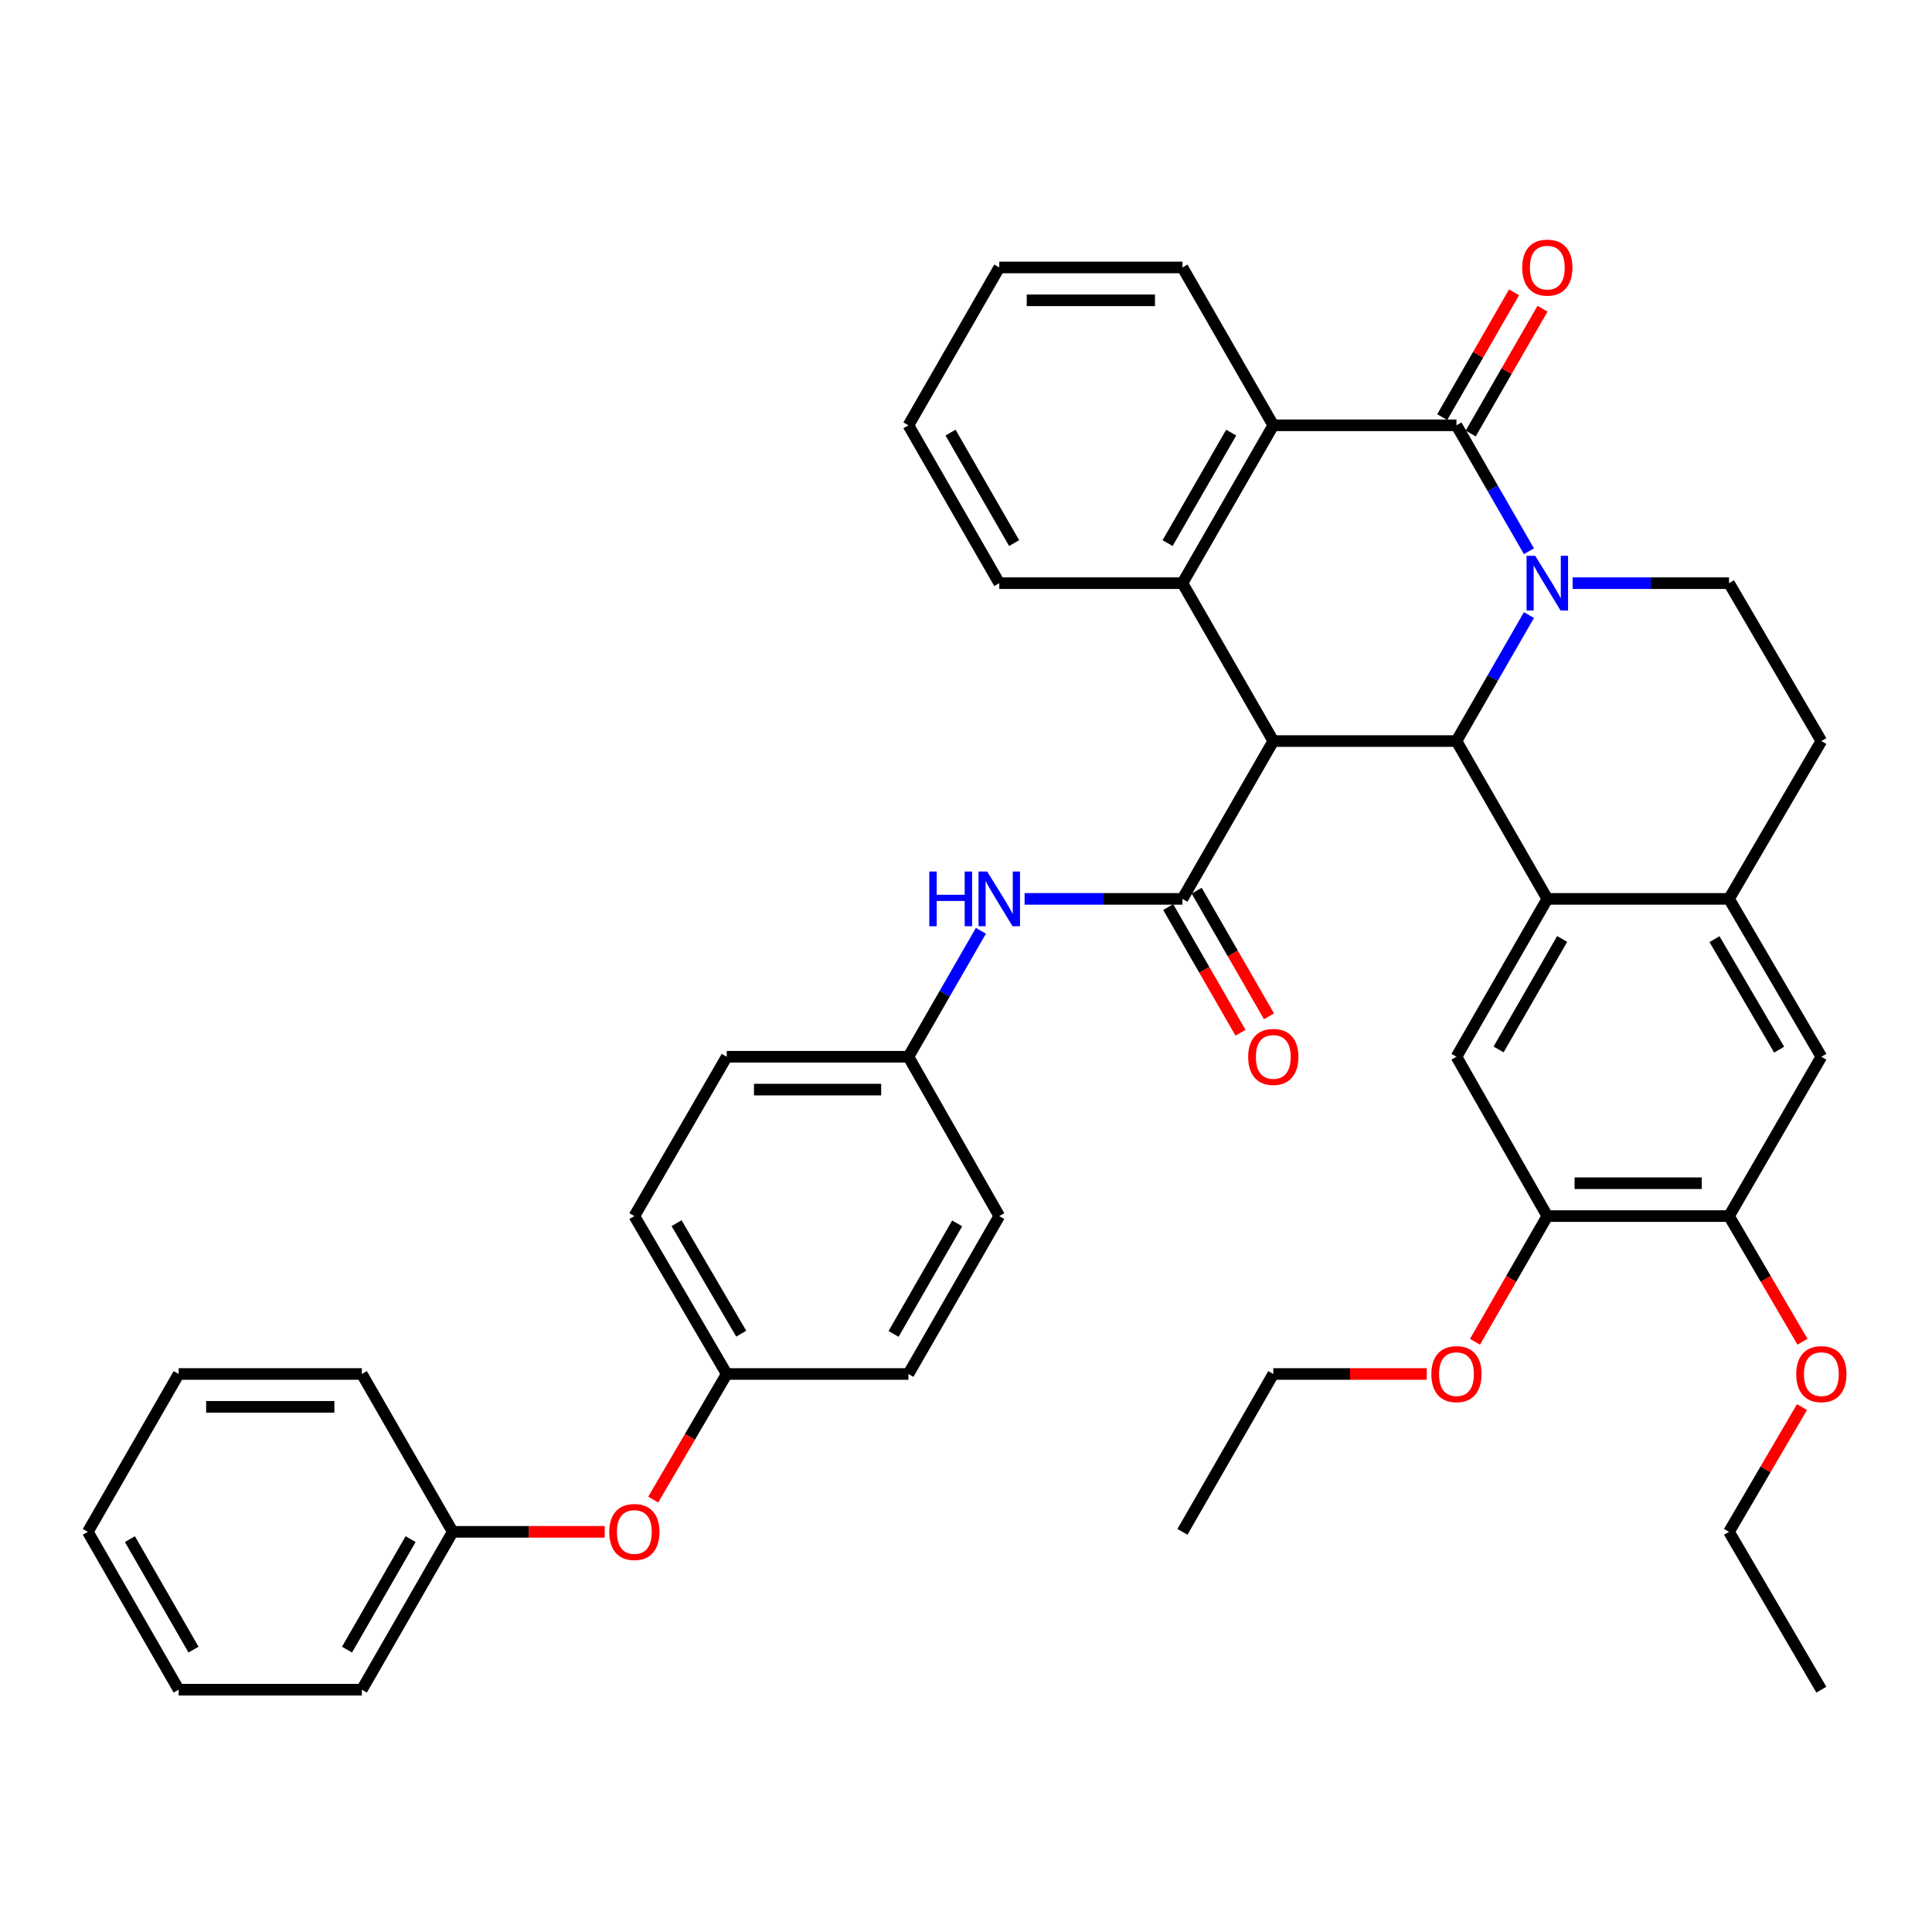 <?xml version='1.0' encoding='iso-8859-1'?>
<svg version='1.1' baseProfile='full'
              xmlns='http://www.w3.org/2000/svg'
                      xmlns:rdkit='http://www.rdkit.org/xml'
                      xmlns:xlink='http://www.w3.org/1999/xlink'
                  xml:space='preserve'
width='1000px' height='1000px' viewBox='0 0 1000 1000'>
<!-- END OF HEADER -->
<rect style='opacity:1.0;fill:#FFFFFF;stroke:none' width='1000' height='1000' x='0' y='0'> </rect>
<path class='bond-1' d='M 791.383,318.363 L 772.624,350.967' style='fill:none;fill-rule:evenodd;stroke:#0000FF;stroke-width:6px;stroke-linecap:butt;stroke-linejoin:miter;stroke-opacity:1' />
<path class='bond-1' d='M 772.624,350.967 L 753.864,383.571' style='fill:none;fill-rule:evenodd;stroke:#000000;stroke-width:6px;stroke-linecap:butt;stroke-linejoin:miter;stroke-opacity:1' />
<path class='bond-2' d='M 791.381,285.329 L 772.623,252.734' style='fill:none;fill-rule:evenodd;stroke:#0000FF;stroke-width:6px;stroke-linecap:butt;stroke-linejoin:miter;stroke-opacity:1' />
<path class='bond-2' d='M 772.623,252.734 L 753.864,220.14' style='fill:none;fill-rule:evenodd;stroke:#000000;stroke-width:6px;stroke-linecap:butt;stroke-linejoin:miter;stroke-opacity:1' />
<path class='bond-9' d='M 813.978,301.846 L 854.455,301.846' style='fill:none;fill-rule:evenodd;stroke:#0000FF;stroke-width:6px;stroke-linecap:butt;stroke-linejoin:miter;stroke-opacity:1' />
<path class='bond-9' d='M 854.455,301.846 L 894.932,301.846' style='fill:none;fill-rule:evenodd;stroke:#000000;stroke-width:6px;stroke-linecap:butt;stroke-linejoin:miter;stroke-opacity:1' />
<path class='bond-0' d='M 659.054,383.571 L 753.864,383.571' style='fill:none;fill-rule:evenodd;stroke:#000000;stroke-width:6px;stroke-linecap:butt;stroke-linejoin:miter;stroke-opacity:1' />
<path class='bond-3' d='M 659.054,383.571 L 612.031,465.258' style='fill:none;fill-rule:evenodd;stroke:#000000;stroke-width:6px;stroke-linecap:butt;stroke-linejoin:miter;stroke-opacity:1' />
<path class='bond-41' d='M 659.054,383.571 L 612.031,301.846' style='fill:none;fill-rule:evenodd;stroke:#000000;stroke-width:6px;stroke-linecap:butt;stroke-linejoin:miter;stroke-opacity:1' />
<path class='bond-4' d='M 753.864,383.571 L 800.887,465.258' style='fill:none;fill-rule:evenodd;stroke:#000000;stroke-width:6px;stroke-linecap:butt;stroke-linejoin:miter;stroke-opacity:1' />
<path class='bond-6' d='M 753.864,220.14 L 659.054,220.14' style='fill:none;fill-rule:evenodd;stroke:#000000;stroke-width:6px;stroke-linecap:butt;stroke-linejoin:miter;stroke-opacity:1' />
<path class='bond-14' d='M 761.234,224.381 L 779.82,192.086' style='fill:none;fill-rule:evenodd;stroke:#000000;stroke-width:6px;stroke-linecap:butt;stroke-linejoin:miter;stroke-opacity:1' />
<path class='bond-14' d='M 779.82,192.086 L 798.406,159.792' style='fill:none;fill-rule:evenodd;stroke:#FF0000;stroke-width:6px;stroke-linecap:butt;stroke-linejoin:miter;stroke-opacity:1' />
<path class='bond-14' d='M 746.494,215.898 L 765.08,183.604' style='fill:none;fill-rule:evenodd;stroke:#000000;stroke-width:6px;stroke-linecap:butt;stroke-linejoin:miter;stroke-opacity:1' />
<path class='bond-14' d='M 765.08,183.604 L 783.666,151.309' style='fill:none;fill-rule:evenodd;stroke:#FF0000;stroke-width:6px;stroke-linecap:butt;stroke-linejoin:miter;stroke-opacity:1' />
<path class='bond-10' d='M 612.031,465.258 L 571.181,465.258' style='fill:none;fill-rule:evenodd;stroke:#000000;stroke-width:6px;stroke-linecap:butt;stroke-linejoin:miter;stroke-opacity:1' />
<path class='bond-10' d='M 571.181,465.258 L 530.331,465.258' style='fill:none;fill-rule:evenodd;stroke:#0000FF;stroke-width:6px;stroke-linecap:butt;stroke-linejoin:miter;stroke-opacity:1' />
<path class='bond-15' d='M 604.661,469.499 L 623.374,502.018' style='fill:none;fill-rule:evenodd;stroke:#000000;stroke-width:6px;stroke-linecap:butt;stroke-linejoin:miter;stroke-opacity:1' />
<path class='bond-15' d='M 623.374,502.018 L 642.087,534.538' style='fill:none;fill-rule:evenodd;stroke:#FF0000;stroke-width:6px;stroke-linecap:butt;stroke-linejoin:miter;stroke-opacity:1' />
<path class='bond-15' d='M 619.401,461.017 L 638.114,493.536' style='fill:none;fill-rule:evenodd;stroke:#000000;stroke-width:6px;stroke-linecap:butt;stroke-linejoin:miter;stroke-opacity:1' />
<path class='bond-15' d='M 638.114,493.536 L 656.827,526.056' style='fill:none;fill-rule:evenodd;stroke:#FF0000;stroke-width:6px;stroke-linecap:butt;stroke-linejoin:miter;stroke-opacity:1' />
<path class='bond-8' d='M 800.887,465.258 L 753.864,546.974' style='fill:none;fill-rule:evenodd;stroke:#000000;stroke-width:6px;stroke-linecap:butt;stroke-linejoin:miter;stroke-opacity:1' />
<path class='bond-8' d='M 808.573,485.998 L 775.658,543.198' style='fill:none;fill-rule:evenodd;stroke:#000000;stroke-width:6px;stroke-linecap:butt;stroke-linejoin:miter;stroke-opacity:1' />
<path class='bond-40' d='M 800.887,465.258 L 894.932,465.258' style='fill:none;fill-rule:evenodd;stroke:#000000;stroke-width:6px;stroke-linecap:butt;stroke-linejoin:miter;stroke-opacity:1' />
<path class='bond-5' d='M 612.031,301.846 L 659.054,220.14' style='fill:none;fill-rule:evenodd;stroke:#000000;stroke-width:6px;stroke-linecap:butt;stroke-linejoin:miter;stroke-opacity:1' />
<path class='bond-5' d='M 604.345,281.107 L 637.261,223.913' style='fill:none;fill-rule:evenodd;stroke:#000000;stroke-width:6px;stroke-linecap:butt;stroke-linejoin:miter;stroke-opacity:1' />
<path class='bond-20' d='M 612.031,301.846 L 517.221,301.846' style='fill:none;fill-rule:evenodd;stroke:#000000;stroke-width:6px;stroke-linecap:butt;stroke-linejoin:miter;stroke-opacity:1' />
<path class='bond-24' d='M 659.054,220.14 L 612.031,138.434' style='fill:none;fill-rule:evenodd;stroke:#000000;stroke-width:6px;stroke-linecap:butt;stroke-linejoin:miter;stroke-opacity:1' />
<path class='bond-7' d='M 894.932,465.258 L 942.729,383.571' style='fill:none;fill-rule:evenodd;stroke:#000000;stroke-width:6px;stroke-linecap:butt;stroke-linejoin:miter;stroke-opacity:1' />
<path class='bond-12' d='M 894.932,465.258 L 942.729,546.974' style='fill:none;fill-rule:evenodd;stroke:#000000;stroke-width:6px;stroke-linecap:butt;stroke-linejoin:miter;stroke-opacity:1' />
<path class='bond-12' d='M 887.422,486.102 L 920.88,543.303' style='fill:none;fill-rule:evenodd;stroke:#000000;stroke-width:6px;stroke-linecap:butt;stroke-linejoin:miter;stroke-opacity:1' />
<path class='bond-11' d='M 753.864,546.974 L 800.887,629.445' style='fill:none;fill-rule:evenodd;stroke:#000000;stroke-width:6px;stroke-linecap:butt;stroke-linejoin:miter;stroke-opacity:1' />
<path class='bond-16' d='M 894.932,301.846 L 942.729,383.571' style='fill:none;fill-rule:evenodd;stroke:#000000;stroke-width:6px;stroke-linecap:butt;stroke-linejoin:miter;stroke-opacity:1' />
<path class='bond-18' d='M 507.716,481.775 L 488.957,514.374' style='fill:none;fill-rule:evenodd;stroke:#0000FF;stroke-width:6px;stroke-linecap:butt;stroke-linejoin:miter;stroke-opacity:1' />
<path class='bond-18' d='M 488.957,514.374 L 470.198,546.974' style='fill:none;fill-rule:evenodd;stroke:#000000;stroke-width:6px;stroke-linecap:butt;stroke-linejoin:miter;stroke-opacity:1' />
<path class='bond-21' d='M 800.887,629.445 L 782.173,661.969' style='fill:none;fill-rule:evenodd;stroke:#000000;stroke-width:6px;stroke-linecap:butt;stroke-linejoin:miter;stroke-opacity:1' />
<path class='bond-21' d='M 782.173,661.969 L 763.46,694.493' style='fill:none;fill-rule:evenodd;stroke:#FF0000;stroke-width:6px;stroke-linecap:butt;stroke-linejoin:miter;stroke-opacity:1' />
<path class='bond-42' d='M 800.887,629.445 L 894.932,629.445' style='fill:none;fill-rule:evenodd;stroke:#000000;stroke-width:6px;stroke-linecap:butt;stroke-linejoin:miter;stroke-opacity:1' />
<path class='bond-42' d='M 814.993,612.439 L 880.825,612.439' style='fill:none;fill-rule:evenodd;stroke:#000000;stroke-width:6px;stroke-linecap:butt;stroke-linejoin:miter;stroke-opacity:1' />
<path class='bond-13' d='M 942.729,546.974 L 894.932,629.445' style='fill:none;fill-rule:evenodd;stroke:#000000;stroke-width:6px;stroke-linecap:butt;stroke-linejoin:miter;stroke-opacity:1' />
<path class='bond-22' d='M 894.932,629.445 L 913.951,661.964' style='fill:none;fill-rule:evenodd;stroke:#000000;stroke-width:6px;stroke-linecap:butt;stroke-linejoin:miter;stroke-opacity:1' />
<path class='bond-22' d='M 913.951,661.964 L 932.97,694.483' style='fill:none;fill-rule:evenodd;stroke:#FF0000;stroke-width:6px;stroke-linecap:butt;stroke-linejoin:miter;stroke-opacity:1' />
<path class='bond-17' d='M 338.109,776.19 L 357.131,743.68' style='fill:none;fill-rule:evenodd;stroke:#FF0000;stroke-width:6px;stroke-linecap:butt;stroke-linejoin:miter;stroke-opacity:1' />
<path class='bond-17' d='M 357.131,743.68 L 376.153,711.17' style='fill:none;fill-rule:evenodd;stroke:#000000;stroke-width:6px;stroke-linecap:butt;stroke-linejoin:miter;stroke-opacity:1' />
<path class='bond-23' d='M 312.995,792.876 L 273.657,792.876' style='fill:none;fill-rule:evenodd;stroke:#FF0000;stroke-width:6px;stroke-linecap:butt;stroke-linejoin:miter;stroke-opacity:1' />
<path class='bond-23' d='M 273.657,792.876 L 234.32,792.876' style='fill:none;fill-rule:evenodd;stroke:#000000;stroke-width:6px;stroke-linecap:butt;stroke-linejoin:miter;stroke-opacity:1' />
<path class='bond-25' d='M 470.198,546.974 L 376.153,546.974' style='fill:none;fill-rule:evenodd;stroke:#000000;stroke-width:6px;stroke-linecap:butt;stroke-linejoin:miter;stroke-opacity:1' />
<path class='bond-25' d='M 456.091,563.98 L 390.26,563.98' style='fill:none;fill-rule:evenodd;stroke:#000000;stroke-width:6px;stroke-linecap:butt;stroke-linejoin:miter;stroke-opacity:1' />
<path class='bond-26' d='M 470.198,546.974 L 517.221,629.445' style='fill:none;fill-rule:evenodd;stroke:#000000;stroke-width:6px;stroke-linecap:butt;stroke-linejoin:miter;stroke-opacity:1' />
<path class='bond-19' d='M 376.153,711.17 L 470.198,711.17' style='fill:none;fill-rule:evenodd;stroke:#000000;stroke-width:6px;stroke-linecap:butt;stroke-linejoin:miter;stroke-opacity:1' />
<path class='bond-44' d='M 376.153,711.17 L 328.346,629.445' style='fill:none;fill-rule:evenodd;stroke:#000000;stroke-width:6px;stroke-linecap:butt;stroke-linejoin:miter;stroke-opacity:1' />
<path class='bond-44' d='M 383.661,690.324 L 350.196,633.117' style='fill:none;fill-rule:evenodd;stroke:#000000;stroke-width:6px;stroke-linecap:butt;stroke-linejoin:miter;stroke-opacity:1' />
<path class='bond-43' d='M 517.221,301.846 L 470.198,220.14' style='fill:none;fill-rule:evenodd;stroke:#000000;stroke-width:6px;stroke-linecap:butt;stroke-linejoin:miter;stroke-opacity:1' />
<path class='bond-43' d='M 524.907,281.107 L 491.991,223.913' style='fill:none;fill-rule:evenodd;stroke:#000000;stroke-width:6px;stroke-linecap:butt;stroke-linejoin:miter;stroke-opacity:1' />
<path class='bond-30' d='M 738.494,711.17 L 698.774,711.17' style='fill:none;fill-rule:evenodd;stroke:#FF0000;stroke-width:6px;stroke-linecap:butt;stroke-linejoin:miter;stroke-opacity:1' />
<path class='bond-30' d='M 698.774,711.17 L 659.054,711.17' style='fill:none;fill-rule:evenodd;stroke:#000000;stroke-width:6px;stroke-linecap:butt;stroke-linejoin:miter;stroke-opacity:1' />
<path class='bond-29' d='M 932.71,728.297 L 913.821,760.586' style='fill:none;fill-rule:evenodd;stroke:#FF0000;stroke-width:6px;stroke-linecap:butt;stroke-linejoin:miter;stroke-opacity:1' />
<path class='bond-29' d='M 913.821,760.586 L 894.932,792.876' style='fill:none;fill-rule:evenodd;stroke:#000000;stroke-width:6px;stroke-linecap:butt;stroke-linejoin:miter;stroke-opacity:1' />
<path class='bond-31' d='M 234.32,792.876 L 187.297,874.582' style='fill:none;fill-rule:evenodd;stroke:#000000;stroke-width:6px;stroke-linecap:butt;stroke-linejoin:miter;stroke-opacity:1' />
<path class='bond-31' d='M 212.527,796.649 L 179.611,853.844' style='fill:none;fill-rule:evenodd;stroke:#000000;stroke-width:6px;stroke-linecap:butt;stroke-linejoin:miter;stroke-opacity:1' />
<path class='bond-32' d='M 234.32,792.876 L 187.297,711.17' style='fill:none;fill-rule:evenodd;stroke:#000000;stroke-width:6px;stroke-linecap:butt;stroke-linejoin:miter;stroke-opacity:1' />
<path class='bond-34' d='M 612.031,138.434 L 517.221,138.434' style='fill:none;fill-rule:evenodd;stroke:#000000;stroke-width:6px;stroke-linecap:butt;stroke-linejoin:miter;stroke-opacity:1' />
<path class='bond-34' d='M 597.809,155.44 L 531.442,155.44' style='fill:none;fill-rule:evenodd;stroke:#000000;stroke-width:6px;stroke-linecap:butt;stroke-linejoin:miter;stroke-opacity:1' />
<path class='bond-28' d='M 376.153,546.974 L 328.346,629.445' style='fill:none;fill-rule:evenodd;stroke:#000000;stroke-width:6px;stroke-linecap:butt;stroke-linejoin:miter;stroke-opacity:1' />
<path class='bond-27' d='M 517.221,629.445 L 470.198,711.17' style='fill:none;fill-rule:evenodd;stroke:#000000;stroke-width:6px;stroke-linecap:butt;stroke-linejoin:miter;stroke-opacity:1' />
<path class='bond-27' d='M 495.427,633.223 L 462.511,690.43' style='fill:none;fill-rule:evenodd;stroke:#000000;stroke-width:6px;stroke-linecap:butt;stroke-linejoin:miter;stroke-opacity:1' />
<path class='bond-35' d='M 894.932,792.876 L 942.729,874.582' style='fill:none;fill-rule:evenodd;stroke:#000000;stroke-width:6px;stroke-linecap:butt;stroke-linejoin:miter;stroke-opacity:1' />
<path class='bond-36' d='M 659.054,711.17 L 612.031,792.876' style='fill:none;fill-rule:evenodd;stroke:#000000;stroke-width:6px;stroke-linecap:butt;stroke-linejoin:miter;stroke-opacity:1' />
<path class='bond-38' d='M 187.297,874.582 L 92.477,874.582' style='fill:none;fill-rule:evenodd;stroke:#000000;stroke-width:6px;stroke-linecap:butt;stroke-linejoin:miter;stroke-opacity:1' />
<path class='bond-37' d='M 187.297,711.17 L 92.477,711.17' style='fill:none;fill-rule:evenodd;stroke:#000000;stroke-width:6px;stroke-linecap:butt;stroke-linejoin:miter;stroke-opacity:1' />
<path class='bond-37' d='M 173.074,728.177 L 106.7,728.177' style='fill:none;fill-rule:evenodd;stroke:#000000;stroke-width:6px;stroke-linecap:butt;stroke-linejoin:miter;stroke-opacity:1' />
<path class='bond-33' d='M 470.198,220.14 L 517.221,138.434' style='fill:none;fill-rule:evenodd;stroke:#000000;stroke-width:6px;stroke-linecap:butt;stroke-linejoin:miter;stroke-opacity:1' />
<path class='bond-39' d='M 92.477,711.17 L 45.455,792.876' style='fill:none;fill-rule:evenodd;stroke:#000000;stroke-width:6px;stroke-linecap:butt;stroke-linejoin:miter;stroke-opacity:1' />
<path class='bond-45' d='M 92.477,874.582 L 45.455,792.876' style='fill:none;fill-rule:evenodd;stroke:#000000;stroke-width:6px;stroke-linecap:butt;stroke-linejoin:miter;stroke-opacity:1' />
<path class='bond-45' d='M 100.163,853.844 L 67.248,796.649' style='fill:none;fill-rule:evenodd;stroke:#000000;stroke-width:6px;stroke-linecap:butt;stroke-linejoin:miter;stroke-opacity:1' />
<path  class='atom-0' d='M 794.627 287.686
L 803.907 302.686
Q 804.827 304.166, 806.307 306.846
Q 807.787 309.526, 807.867 309.686
L 807.867 287.686
L 811.627 287.686
L 811.627 316.006
L 807.747 316.006
L 797.787 299.606
Q 796.627 297.686, 795.387 295.486
Q 794.187 293.286, 793.827 292.606
L 793.827 316.006
L 790.147 316.006
L 790.147 287.686
L 794.627 287.686
' fill='#0000FF'/>
<path  class='atom-11' d='M 481.001 451.098
L 484.841 451.098
L 484.841 463.138
L 499.321 463.138
L 499.321 451.098
L 503.161 451.098
L 503.161 479.418
L 499.321 479.418
L 499.321 466.338
L 484.841 466.338
L 484.841 479.418
L 481.001 479.418
L 481.001 451.098
' fill='#0000FF'/>
<path  class='atom-11' d='M 510.961 451.098
L 520.241 466.098
Q 521.161 467.578, 522.641 470.258
Q 524.121 472.938, 524.201 473.098
L 524.201 451.098
L 527.961 451.098
L 527.961 479.418
L 524.081 479.418
L 514.121 463.018
Q 512.961 461.098, 511.721 458.898
Q 510.521 456.698, 510.161 456.018
L 510.161 479.418
L 506.481 479.418
L 506.481 451.098
L 510.961 451.098
' fill='#0000FF'/>
<path  class='atom-15' d='M 787.887 138.514
Q 787.887 131.714, 791.247 127.914
Q 794.607 124.114, 800.887 124.114
Q 807.167 124.114, 810.527 127.914
Q 813.887 131.714, 813.887 138.514
Q 813.887 145.394, 810.487 149.314
Q 807.087 153.194, 800.887 153.194
Q 794.647 153.194, 791.247 149.314
Q 787.887 145.434, 787.887 138.514
M 800.887 149.994
Q 805.207 149.994, 807.527 147.114
Q 809.887 144.194, 809.887 138.514
Q 809.887 132.954, 807.527 130.154
Q 805.207 127.314, 800.887 127.314
Q 796.567 127.314, 794.207 130.114
Q 791.887 132.914, 791.887 138.514
Q 791.887 144.234, 794.207 147.114
Q 796.567 149.994, 800.887 149.994
' fill='#FF0000'/>
<path  class='atom-16' d='M 646.054 547.054
Q 646.054 540.254, 649.414 536.454
Q 652.774 532.654, 659.054 532.654
Q 665.334 532.654, 668.694 536.454
Q 672.054 540.254, 672.054 547.054
Q 672.054 553.934, 668.654 557.854
Q 665.254 561.734, 659.054 561.734
Q 652.814 561.734, 649.414 557.854
Q 646.054 553.974, 646.054 547.054
M 659.054 558.534
Q 663.374 558.534, 665.694 555.654
Q 668.054 552.734, 668.054 547.054
Q 668.054 541.494, 665.694 538.694
Q 663.374 535.854, 659.054 535.854
Q 654.734 535.854, 652.374 538.654
Q 650.054 541.454, 650.054 547.054
Q 650.054 552.774, 652.374 555.654
Q 654.734 558.534, 659.054 558.534
' fill='#FF0000'/>
<path  class='atom-18' d='M 315.346 792.956
Q 315.346 786.156, 318.706 782.356
Q 322.066 778.556, 328.346 778.556
Q 334.626 778.556, 337.986 782.356
Q 341.346 786.156, 341.346 792.956
Q 341.346 799.836, 337.946 803.756
Q 334.546 807.636, 328.346 807.636
Q 322.106 807.636, 318.706 803.756
Q 315.346 799.876, 315.346 792.956
M 328.346 804.436
Q 332.666 804.436, 334.986 801.556
Q 337.346 798.636, 337.346 792.956
Q 337.346 787.396, 334.986 784.596
Q 332.666 781.756, 328.346 781.756
Q 324.026 781.756, 321.666 784.556
Q 319.346 787.356, 319.346 792.956
Q 319.346 798.676, 321.666 801.556
Q 324.026 804.436, 328.346 804.436
' fill='#FF0000'/>
<path  class='atom-22' d='M 740.864 711.25
Q 740.864 704.45, 744.224 700.65
Q 747.584 696.85, 753.864 696.85
Q 760.144 696.85, 763.504 700.65
Q 766.864 704.45, 766.864 711.25
Q 766.864 718.13, 763.464 722.05
Q 760.064 725.93, 753.864 725.93
Q 747.624 725.93, 744.224 722.05
Q 740.864 718.17, 740.864 711.25
M 753.864 722.73
Q 758.184 722.73, 760.504 719.85
Q 762.864 716.93, 762.864 711.25
Q 762.864 705.69, 760.504 702.89
Q 758.184 700.05, 753.864 700.05
Q 749.544 700.05, 747.184 702.85
Q 744.864 705.65, 744.864 711.25
Q 744.864 716.97, 747.184 719.85
Q 749.544 722.73, 753.864 722.73
' fill='#FF0000'/>
<path  class='atom-23' d='M 929.729 711.25
Q 929.729 704.45, 933.089 700.65
Q 936.449 696.85, 942.729 696.85
Q 949.009 696.85, 952.369 700.65
Q 955.729 704.45, 955.729 711.25
Q 955.729 718.13, 952.329 722.05
Q 948.929 725.93, 942.729 725.93
Q 936.489 725.93, 933.089 722.05
Q 929.729 718.17, 929.729 711.25
M 942.729 722.73
Q 947.049 722.73, 949.369 719.85
Q 951.729 716.93, 951.729 711.25
Q 951.729 705.69, 949.369 702.89
Q 947.049 700.05, 942.729 700.05
Q 938.409 700.05, 936.049 702.85
Q 933.729 705.65, 933.729 711.25
Q 933.729 716.97, 936.049 719.85
Q 938.409 722.73, 942.729 722.73
' fill='#FF0000'/>
</svg>

